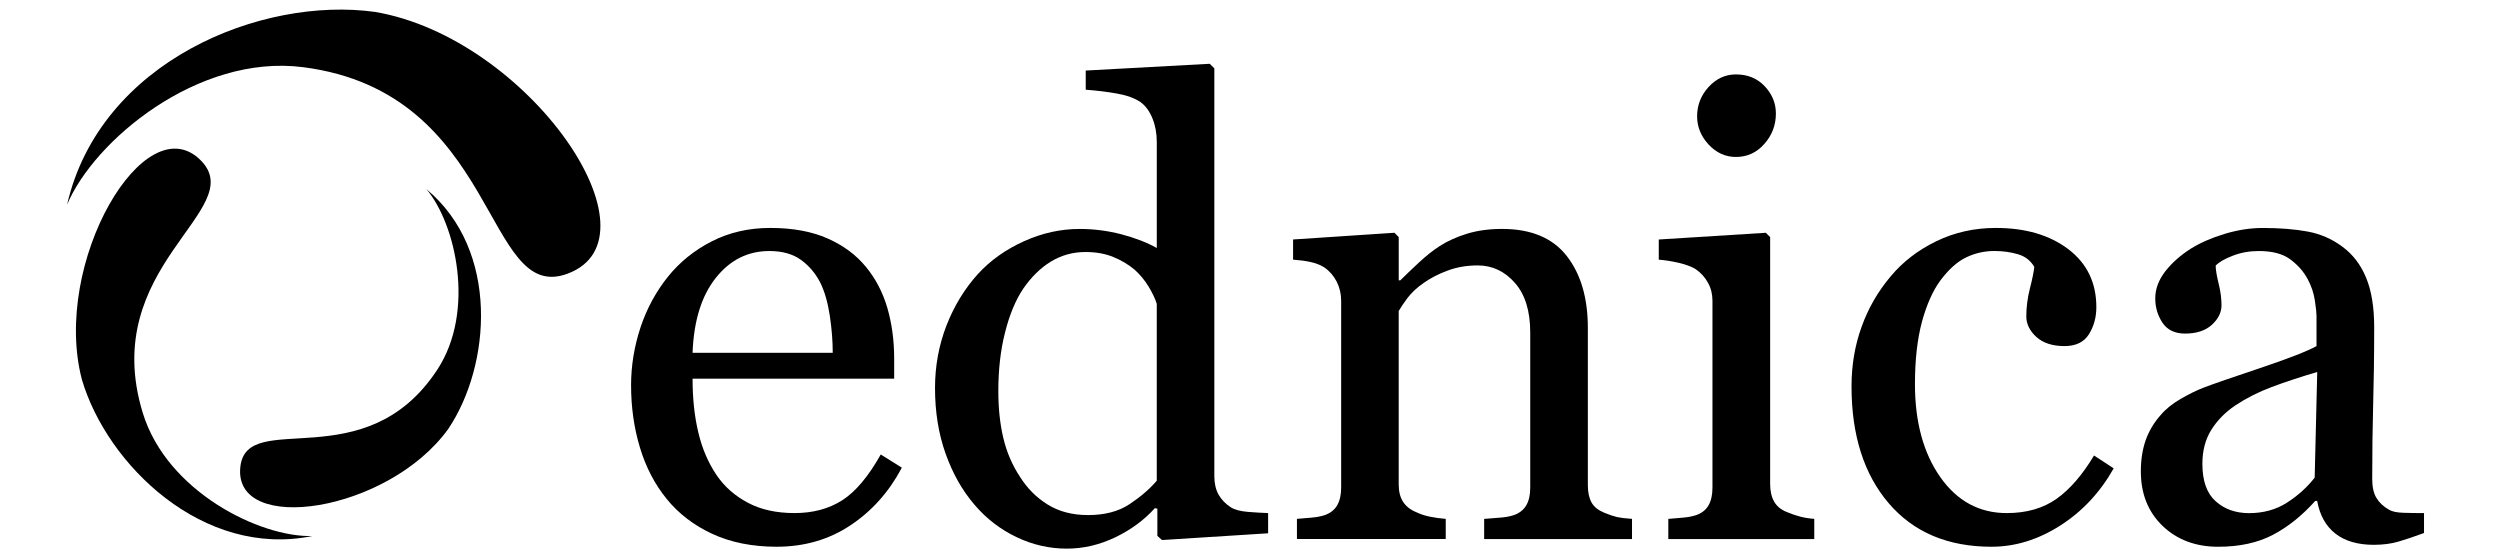 <?xml version="1.0" encoding="UTF-8" standalone="no"?>
<svg
   xmlns:dc="http://purl.org/dc/elements/1.1/"
   xmlns:cc="http://creativecommons.org/ns#"
   xmlns:rdf="http://www.w3.org/1999/02/22-rdf-syntax-ns#"
   xmlns:svg="http://www.w3.org/2000/svg"
   xmlns="http://www.w3.org/2000/svg"
   viewBox="0 0 170.079 37.795"
   height="37.795"
   width="170.079"
   xml:space="preserve"
   id="svg2"
   version="1.1"><g
     transform="matrix(1.333,0,0,-1.333,0,37.795)"
     id="g10"><g
       transform="scale(1,-1)"
       id="g12">
       <style>
          path {
            fill: #000;
          }

          svg:hover path {
            fill: #6e5a6a;
          }
       </style>

       <path
         id="path14"
         style="fill-opacity:1;fill-rule:nonzero;stroke:none"
         d="m 42.5,-10.348 c 0,-0.586 -0.049,-1.213 -0.148,-1.883 -0.102,-0.67 -0.26,-1.229 -0.479,-1.679 -0.242,-0.48 -0.573,-0.873 -0.99,-1.177 -0.417,-0.303 -0.957,-0.455 -1.617,-0.455 -1.099,0 -2.009,0.458 -2.737,1.374 -0.727,0.916 -1.121,2.189 -1.183,3.82 0,0 7.154,0 7.154,0 z m 3.526,5.864 c -0.649,1.23 -1.524,2.21 -2.618,2.938 -1.092,0.729 -2.351,1.096 -3.771,1.096 -1.249,0 -2.346,-0.221 -3.289,-0.659 -0.941,-0.437 -1.715,-1.03 -2.324,-1.782 -0.612,-0.75 -1.064,-1.627 -1.366,-2.627 -0.302,-1.002 -0.45,-2.061 -0.45,-3.176 0,-1 0.163,-1.984 0.481,-2.948 0.321,-0.966 0.791,-1.833 1.413,-2.604 0.598,-0.741 1.34,-1.338 2.228,-1.792 0.889,-0.453 1.883,-0.682 2.986,-0.682 1.132,0 2.107,0.178 2.915,0.534 0.808,0.356 1.464,0.842 1.968,1.46 0.484,0.587 0.847,1.278 1.084,2.074 0.231,0.796 0.352,1.658 0.352,2.59 0,0 0,1.035 0,1.035 0,0 -10.289,0 -10.289,0 0,1.008 0.097,1.924 0.293,2.744 0.194,0.821 0.506,1.544 0.925,2.168 0.41,0.604 0.95,1.078 1.615,1.425 0.662,0.351 1.453,0.522 2.372,0.522 0.938,0 1.745,-0.216 2.428,-0.65 0.679,-0.432 1.338,-1.211 1.971,-2.34 0,0 1.077,0.673 1.077,0.673 z" /><path
         id="path16"
         style="fill-opacity:1;fill-rule:nonzero;stroke:none"
         d="m 59.037,-3.82 c 0,0 0,-9.027 0,-9.027 -0.085,-0.271 -0.226,-0.562 -0.414,-0.876 -0.188,-0.314 -0.427,-0.6 -0.711,-0.862 -0.312,-0.261 -0.666,-0.477 -1.082,-0.648 -0.409,-0.172 -0.89,-0.258 -1.439,-0.258 -0.633,0 -1.218,0.162 -1.754,0.486 -0.532,0.323 -1.004,0.787 -1.42,1.392 -0.391,0.585 -0.697,1.329 -0.924,2.23 -0.23,0.9 -0.342,1.9 -0.342,2.994 0,0.879 0.085,1.674 0.255,2.389 0.168,0.715 0.451,1.379 0.858,1.994 0.368,0.584 0.842,1.055 1.413,1.408 0.578,0.355 1.261,0.532 2.054,0.532 0.847,0 1.549,-0.184 2.102,-0.548 0.556,-0.365 1.028,-0.768 1.404,-1.205 z m 5.684,2.684 c 0,0 -5.416,0.344 -5.416,0.344 0,0 -0.237,-0.212 -0.237,-0.212 0,0 0,-1.387 0,-1.387 0,0 -0.127,-0.029 -0.127,-0.029 -0.543,0.605 -1.217,1.102 -2.021,1.489 -0.804,0.384 -1.627,0.578 -2.478,0.578 -0.882,0 -1.739,-0.195 -2.559,-0.587 -0.824,-0.391 -1.542,-0.942 -2.147,-1.653 -0.622,-0.721 -1.112,-1.589 -1.474,-2.603 -0.362,-1.013 -0.542,-2.13 -0.542,-3.354 0,-1.118 0.195,-2.178 0.581,-3.182 0.391,-1.002 0.924,-1.879 1.604,-2.633 0.643,-0.701 1.425,-1.258 2.357,-1.677 0.927,-0.419 1.873,-0.627 2.839,-0.627 0.724,0 1.433,0.091 2.131,0.273 0.699,0.184 1.304,0.417 1.806,0.7 0,0 0,-5.412 0,-5.412 0,-0.441 -0.073,-0.844 -0.222,-1.206 -0.147,-0.362 -0.349,-0.64 -0.608,-0.829 -0.295,-0.199 -0.69,-0.344 -1.191,-0.434 -0.494,-0.089 -1.03,-0.155 -1.605,-0.198 0,0 0,-0.978 0,-0.978 0,0 6.33,-0.345 6.33,-0.345 0,0 0.234,0.235 0.234,0.235 0,0 0,20.818 0,20.818 0,0.364 0.073,0.674 0.213,0.93 0.146,0.256 0.351,0.473 0.625,0.651 0.2,0.126 0.49,0.202 0.865,0.234 0.381,0.03 0.729,0.052 1.042,0.062 0,0 0,1.029 0,1.029 z" /><path
         id="path18"
         style="fill-opacity:1;fill-rule:nonzero;stroke:none"
         d="m 83.29,-0.842 c 0,0 -7.544,0 -7.544,0 0,0 0,-1.029 0,-1.029 0.238,-0.021 0.499,-0.041 0.786,-0.062 0.285,-0.021 0.523,-0.062 0.71,-0.125 0.286,-0.094 0.502,-0.258 0.646,-0.492 0.14,-0.235 0.21,-0.539 0.21,-0.914 0,0 0,-7.92 0,-7.92 0,-1.095 -0.26,-1.938 -0.782,-2.532 -0.52,-0.592 -1.153,-0.891 -1.896,-0.891 -0.561,0 -1.066,0.088 -1.529,0.26 -0.465,0.17 -0.874,0.382 -1.228,0.631 -0.348,0.24 -0.622,0.498 -0.83,0.772 -0.205,0.276 -0.354,0.498 -0.448,0.664 0,0 0,8.859 0,8.859 0,0.353 0.075,0.645 0.221,0.874 0.148,0.23 0.367,0.407 0.667,0.53 0.217,0.105 0.456,0.185 0.718,0.236 0.258,0.051 0.52,0.088 0.794,0.109 0,0 0,1.029 0,1.029 0,0 -7.594,0 -7.594,0 0,0 0,-1.029 0,-1.029 0.24,-0.021 0.482,-0.041 0.741,-0.063 0.251,-0.022 0.475,-0.062 0.662,-0.124 0.283,-0.094 0.504,-0.258 0.644,-0.494 0.14,-0.235 0.21,-0.541 0.21,-0.916 0,0 0,-9.535 0,-9.535 0,-0.353 -0.079,-0.68 -0.23,-0.979 -0.153,-0.297 -0.363,-0.539 -0.637,-0.727 -0.199,-0.124 -0.434,-0.217 -0.704,-0.273 -0.273,-0.058 -0.567,-0.097 -0.883,-0.118 0,0 0,-1.03 0,-1.03 0,0 5.173,-0.343 5.173,-0.343 0,0 0.219,0.221 0.219,0.221 0,0 0,2.208 0,2.208 0,0 0.08,0 0.08,0 0.255,-0.25 0.562,-0.55 0.938,-0.898 0.376,-0.35 0.731,-0.632 1.071,-0.851 0.387,-0.25 0.846,-0.458 1.375,-0.625 0.535,-0.167 1.141,-0.251 1.81,-0.251 1.482,0 2.586,0.461 3.302,1.383 0.72,0.921 1.076,2.148 1.076,3.678 0,0 0,8.019 0,8.019 0,0.363 0.064,0.658 0.189,0.882 0.127,0.225 0.342,0.397 0.644,0.521 0.256,0.105 0.474,0.18 0.656,0.223 0.184,0.039 0.439,0.07 0.765,0.092 0,0 0,1.029 0,1.029 z" /><path
         id="path20"
         style="fill-opacity:1;fill-rule:nonzero;stroke:none"
         d="m 90.635,-22.559 c 0,0.592 -0.197,1.11 -0.591,1.552 -0.389,0.444 -0.872,0.664 -1.45,0.664 -0.534,0 -0.997,-0.212 -1.391,-0.631 -0.39,-0.423 -0.589,-0.902 -0.589,-1.444 0,-0.573 0.199,-1.072 0.589,-1.5 0.394,-0.426 0.856,-0.638 1.391,-0.638 0.598,0 1.086,0.199 1.468,0.6 0.38,0.402 0.573,0.867 0.573,1.397 z m 1.958,21.717 c 0,0 -7.448,0 -7.448,0 0,0 0,-1.029 0,-1.029 0.237,-0.021 0.488,-0.041 0.74,-0.063 0.256,-0.022 0.476,-0.062 0.662,-0.124 0.287,-0.094 0.506,-0.258 0.644,-0.494 0.139,-0.235 0.207,-0.541 0.207,-0.916 0,0 0,-9.535 0,-9.535 0,-0.332 -0.072,-0.637 -0.227,-0.915 -0.149,-0.276 -0.357,-0.509 -0.627,-0.697 -0.199,-0.125 -0.484,-0.232 -0.856,-0.322 -0.376,-0.086 -0.719,-0.142 -1.03,-0.163 0,0 0,-1.03 0,-1.03 0,0 5.462,-0.343 5.462,-0.343 0,0 0.222,0.219 0.222,0.219 0,0 0,12.596 0,12.596 0,0.366 0.068,0.667 0.206,0.909 0.138,0.238 0.357,0.416 0.654,0.531 0.229,0.095 0.449,0.171 0.667,0.229 0.216,0.057 0.457,0.096 0.725,0.117 0,0 0,1.029 0,1.029 z" /><path
         id="path22"
         style="fill-opacity:1;fill-rule:nonzero;stroke:none"
         d="m 101.647,-0.449 c -2.24,0 -3.989,-0.741 -5.256,-2.223 -1.262,-1.48 -1.896,-3.467 -1.896,-5.96 0,-1.083 0.172,-2.098 0.514,-3.042 0.338,-0.942 0.83,-1.801 1.482,-2.572 0.617,-0.741 1.389,-1.338 2.322,-1.792 0.931,-0.453 1.948,-0.682 3.046,-0.682 1.516,0 2.748,0.363 3.702,1.085 0.954,0.726 1.429,1.712 1.429,2.959 0,0.522 -0.129,0.981 -0.379,1.382 -0.25,0.401 -0.668,0.604 -1.243,0.604 -0.621,0 -1.099,-0.158 -1.442,-0.469 -0.339,-0.311 -0.511,-0.66 -0.511,-1.047 0,-0.467 0.062,-0.947 0.188,-1.442 0.126,-0.493 0.197,-0.854 0.22,-1.084 -0.187,-0.321 -0.463,-0.537 -0.836,-0.647 -0.371,-0.109 -0.771,-0.164 -1.2,-0.164 -0.503,0 -0.979,0.106 -1.431,0.321 -0.456,0.215 -0.896,0.608 -1.325,1.181 -0.387,0.524 -0.699,1.226 -0.942,2.11 -0.237,0.891 -0.357,1.946 -0.357,3.179 0,1.938 0.432,3.522 1.291,4.747 0.864,1.227 1.994,1.838 3.396,1.838 1.011,0 1.863,-0.246 2.548,-0.734 0.683,-0.488 1.32,-1.226 1.904,-2.205 0,0 1.004,0.656 1.004,0.656 -0.694,1.229 -1.604,2.202 -2.729,2.92 -1.128,0.719 -2.296,1.08 -3.497,1.08 z" /><path
         id="path24"
         style="fill-opacity:1;fill-rule:nonzero;stroke:none"
         d="m 118.261,-9.369 c -0.882,0.262 -1.658,0.518 -2.322,0.768 -0.666,0.249 -1.286,0.562 -1.855,0.937 -0.52,0.353 -0.931,0.772 -1.232,1.257 -0.301,0.486 -0.45,1.06 -0.45,1.727 0,0.866 0.222,1.501 0.675,1.907 0.449,0.405 1.02,0.608 1.71,0.608 0.733,0 1.38,-0.18 1.937,-0.538 0.559,-0.36 1.028,-0.784 1.409,-1.274 0,0 0.13,-5.391 0.13,-5.391 z m 5.455,8.217 c -0.49,0.182 -0.923,0.326 -1.298,0.438 -0.369,0.109 -0.794,0.166 -1.267,0.166 -0.817,0 -1.472,-0.191 -1.959,-0.57 -0.487,-0.382 -0.8,-0.938 -0.932,-1.67 0,0 -0.098,0 -0.098,0 -0.672,0.751 -1.396,1.33 -2.164,1.732 -0.774,0.405 -1.703,0.607 -2.791,0.607 -1.149,0 -2.095,-0.357 -2.836,-1.063 -0.738,-0.712 -1.11,-1.638 -1.11,-2.784 0,-0.594 0.084,-1.125 0.248,-1.596 0.168,-0.468 0.422,-0.893 0.753,-1.266 0.259,-0.311 0.604,-0.59 1.028,-0.836 0.425,-0.245 0.821,-0.441 1.2,-0.586 0.466,-0.178 1.413,-0.505 2.843,-0.984 1.432,-0.48 2.397,-0.855 2.894,-1.125 0,0 0,-1.545 0,-1.545 0,-0.137 -0.025,-0.396 -0.084,-0.779 -0.057,-0.385 -0.182,-0.75 -0.366,-1.094 -0.205,-0.383 -0.5,-0.719 -0.883,-1.005 -0.378,-0.286 -0.918,-0.43 -1.614,-0.43 -0.476,0 -0.924,0.081 -1.333,0.242 -0.413,0.159 -0.698,0.327 -0.867,0.501 0,0.206 0.051,0.51 0.15,0.915 0.102,0.403 0.148,0.774 0.148,1.114 0,0.362 -0.165,0.692 -0.492,0.993 -0.328,0.298 -0.783,0.448 -1.367,0.448 -0.524,0 -0.907,-0.186 -1.155,-0.555 -0.243,-0.369 -0.367,-0.782 -0.367,-1.242 0,-0.478 0.171,-0.936 0.507,-1.373 0.341,-0.439 0.78,-0.829 1.323,-1.173 0.469,-0.29 1.035,-0.539 1.701,-0.742 0.665,-0.202 1.318,-0.305 1.954,-0.305 0.875,0 1.637,0.062 2.288,0.182 0.649,0.119 1.244,0.376 1.773,0.771 0.528,0.386 0.935,0.909 1.208,1.569 0.28,0.663 0.42,1.512 0.42,2.554 0,1.488 -0.021,2.809 -0.053,3.958 -0.03,1.149 -0.048,2.407 -0.048,3.771 0,0.405 0.069,0.728 0.21,0.965 0.144,0.241 0.357,0.446 0.65,0.612 0.156,0.094 0.407,0.145 0.743,0.155 0.342,0.011 0.688,0.015 1.041,0.015 0,0 0,1.014 0,1.014 z" /><path
         id="path26"
         style="fill-opacity:1;fill-rule:nonzero;stroke:none"
         d="m 3.425,-17.909 c 1.355,-3.245 6.67,-7.707 12.043,-7.016 10.047,1.29 9.211,12.126 13.492,10.542 4.997,-1.849 -1.983,-12.023 -9.811,-13.361 -5.805,-0.812 -14.047,2.517 -15.725,9.835 z" /><path
         id="path28"
         style="fill-opacity:1;fill-rule:nonzero;stroke:none"
         d="m 15.937,-0.996 c -2.661,0.073 -7.418,-2.264 -8.649,-6.28 -2.3,-7.501 5.426,-10.351 2.979,-12.871 -2.858,-2.943 -7.648,5.216 -6.086,11.169 1.286,4.354 6.192,9.122 11.757,7.982 z" /><path
         id="path30"
         style="fill-opacity:1;fill-rule:nonzero;stroke:none"
         d="m 21.76,-18.702 c 1.488,1.751 2.527,6.215 0.557,9.218 -3.677,5.604 -9.72,1.946 -10.051,4.958 -0.386,3.514 7.555,2.326 10.617,-1.945 2.162,-3.219 2.639,-9.1 -1.123,-12.231 z" /></g></g></svg>
